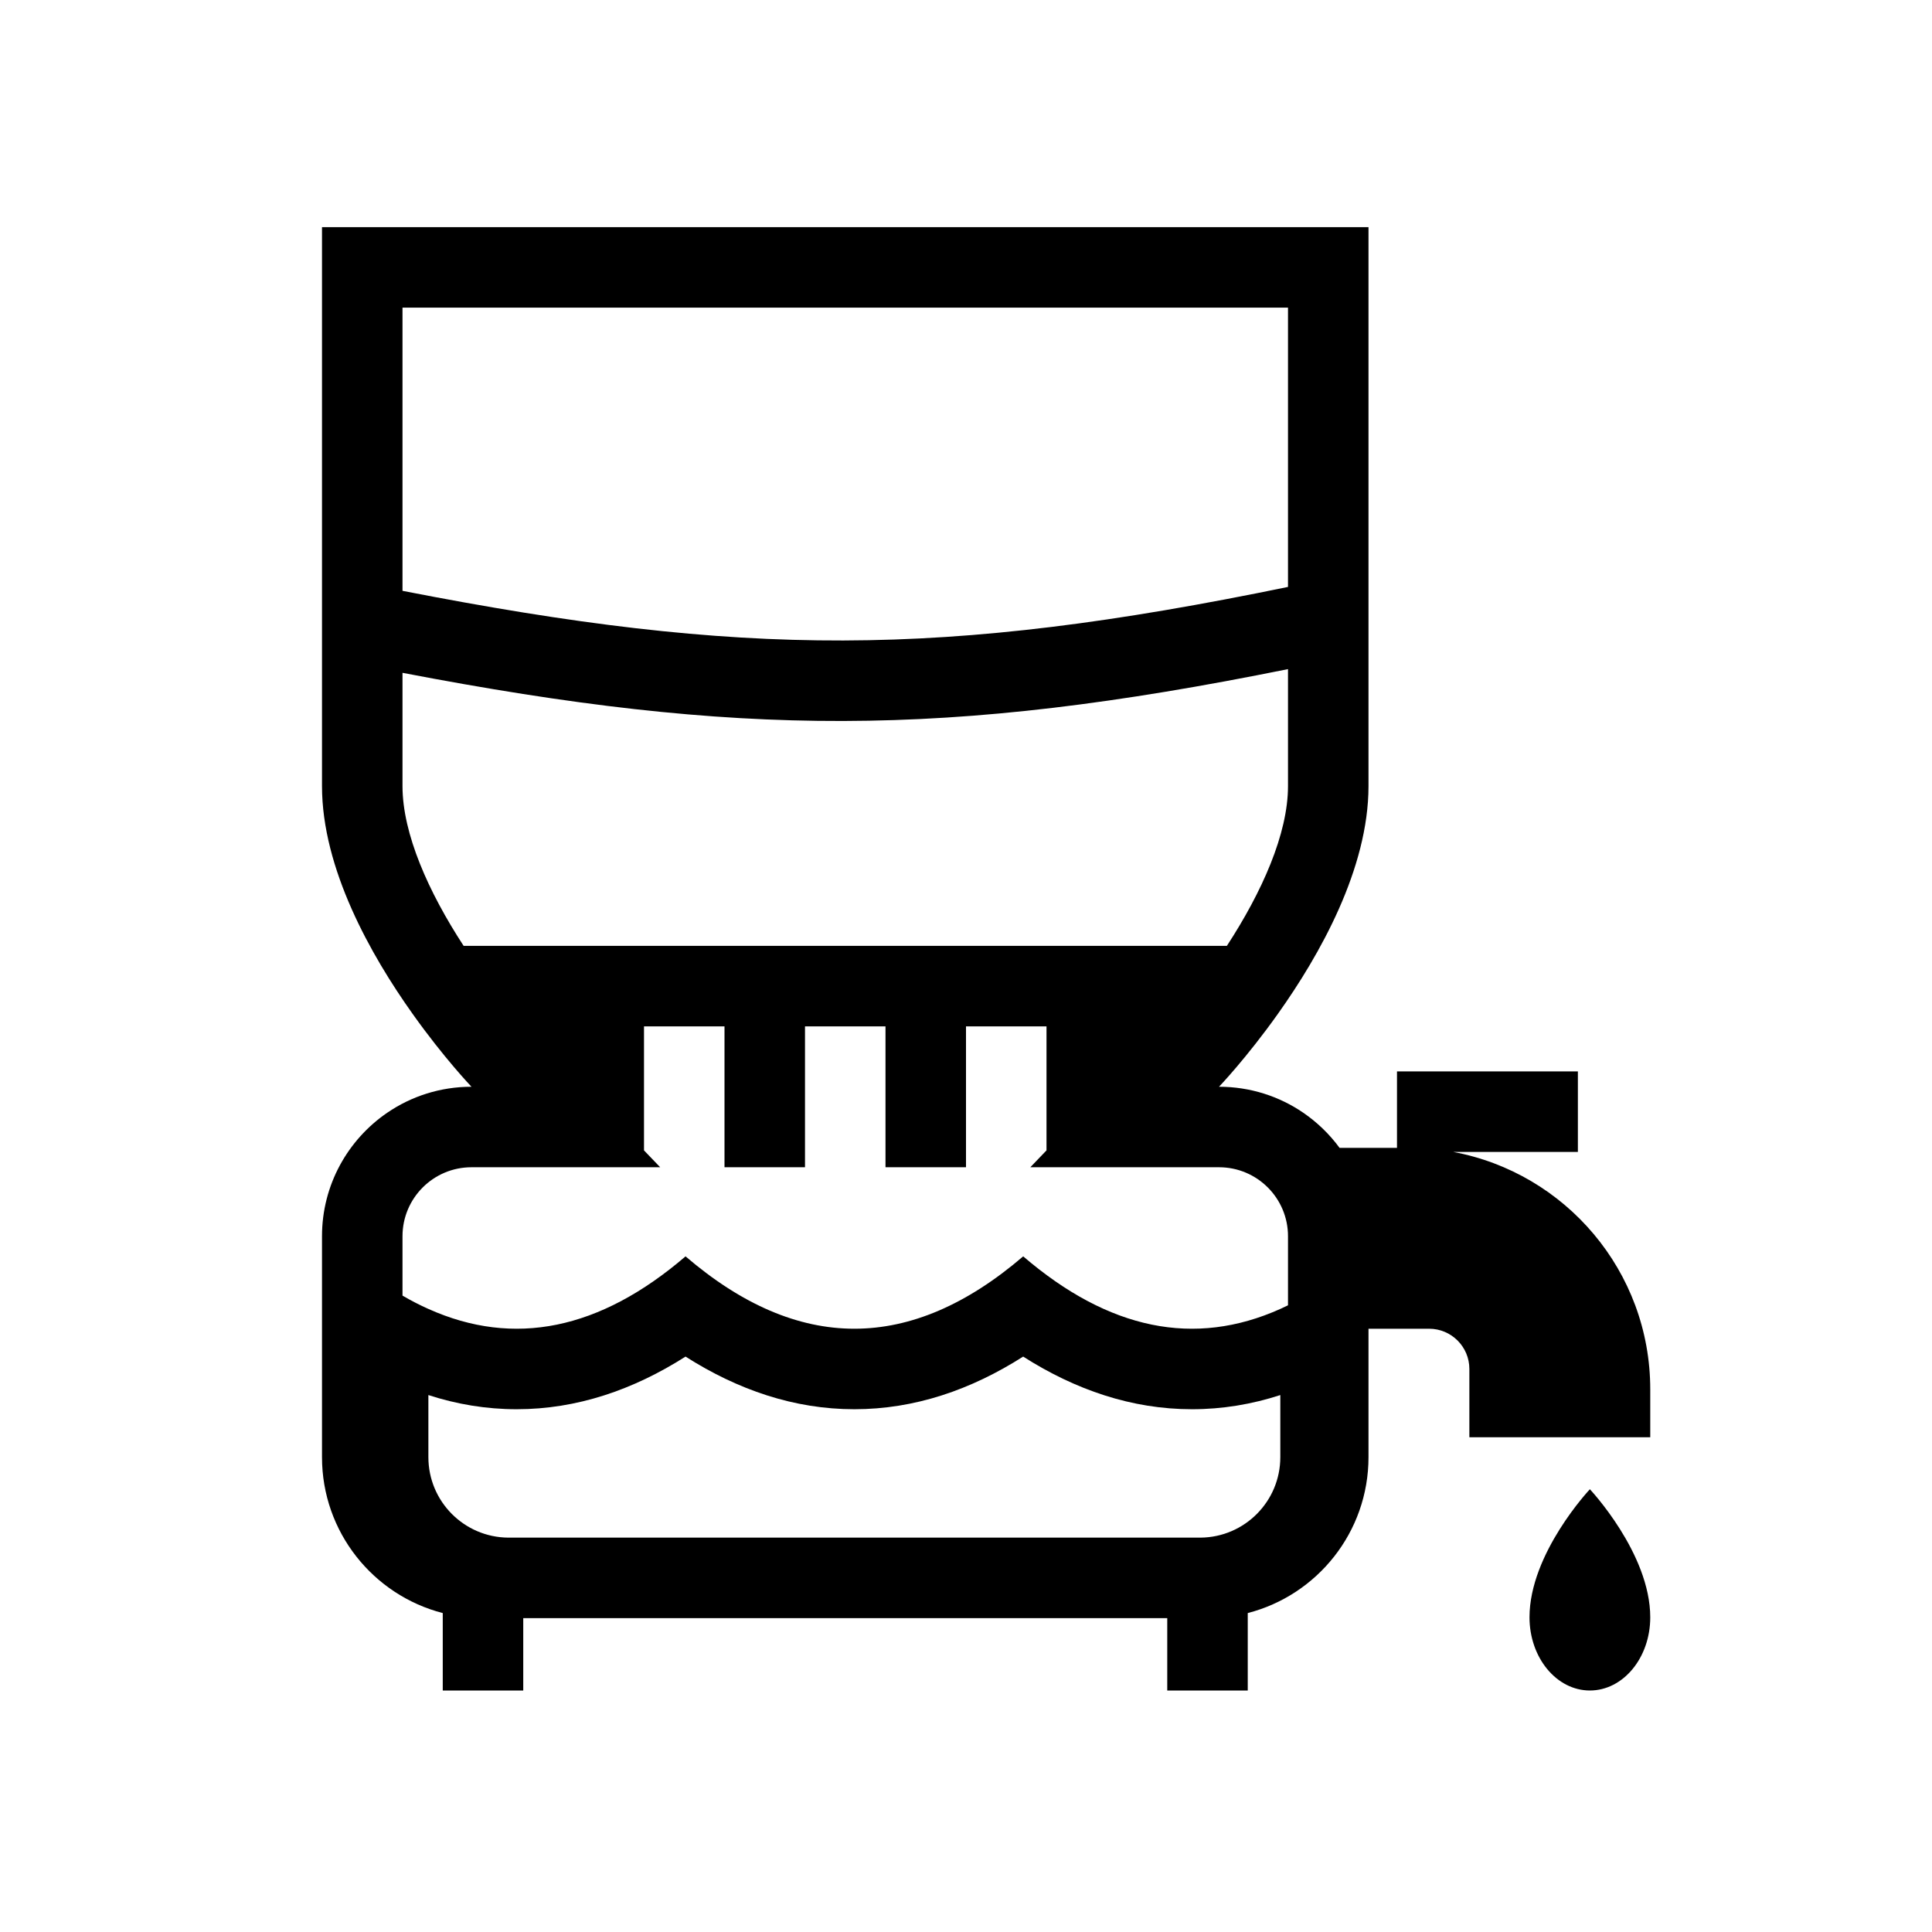 <svg width="48" height="48" viewBox="0 0 48 48" fill="none" xmlns="http://www.w3.org/2000/svg">
<path fill-rule="evenodd" clip-rule="evenodd" d="M8 36.202C8 38.066 9.275 39.632 11 40.076V42H13V40.202H29V42H31V40.076C32.725 39.632 34 38.066 34 36.202V33.012H35.506C36.058 33.012 36.506 33.46 36.506 34.012V35.708H41V34.518C41 31.581 38.89 29.137 36.102 28.619H39.202V26.619H34.708V28.518H33.281C33.032 28.179 32.727 27.884 32.38 27.646C31.784 27.238 31.062 27 30.286 27C30.286 27 30.969 26.287 31.749 25.189C32.789 23.727 34 21.583 34 19.53V5.643H8V19.53C8 21.583 9.211 23.727 10.251 25.189C11.031 26.287 11.714 27 11.714 27C10.938 27 10.216 27.238 9.62 27.646C8.642 28.315 8 29.44 8 30.714V36.202ZM25.598 29L26 28.581V25.5H24V29H22V25.5H20V29H18V25.5H16V28.581L16.402 29H11.714C10.768 29 10 29.767 10 30.714V32.189C10.214 32.314 10.428 32.424 10.643 32.52C12.772 33.475 14.902 33.04 17.032 31.214C19.828 33.611 22.624 33.611 25.421 31.214C27.55 33.04 29.68 33.475 31.809 32.52C31.873 32.491 31.936 32.461 32 32.43V30.714C32 29.767 31.233 29 30.286 29H25.598ZM32 19.53C32 20.718 31.351 22.167 30.481 23.5H11.519C10.649 22.167 10 20.718 10 19.53V16.716C18.346 18.316 23.515 18.338 32 16.624V19.53ZM32 14.582C23.416 16.351 18.456 16.329 10 14.679V7.643H32V14.582ZM29.826 38.202C30.923 38.193 31.809 37.301 31.809 36.202V34.66C31.103 34.889 30.371 35.012 29.615 35.012C28.12 35.012 26.718 34.531 25.42 33.704C24.123 34.531 22.721 35.012 21.226 35.012C19.731 35.012 18.329 34.53 17.032 33.704C15.735 34.53 14.332 35.012 12.837 35.012C12.082 35.012 11.349 34.889 10.643 34.66V36.202C10.643 37.301 11.529 38.193 12.626 38.202H29.826Z" fill="currentColor"/>
<path d="M39.5 42C40.328 42 41 41.186 41 40.182C41 38.591 39.5 37 39.5 37C39.5 37 38 38.591 38 40.182C38 41.186 38.672 42 39.5 42Z" fill="currentColor"/>
</svg>
